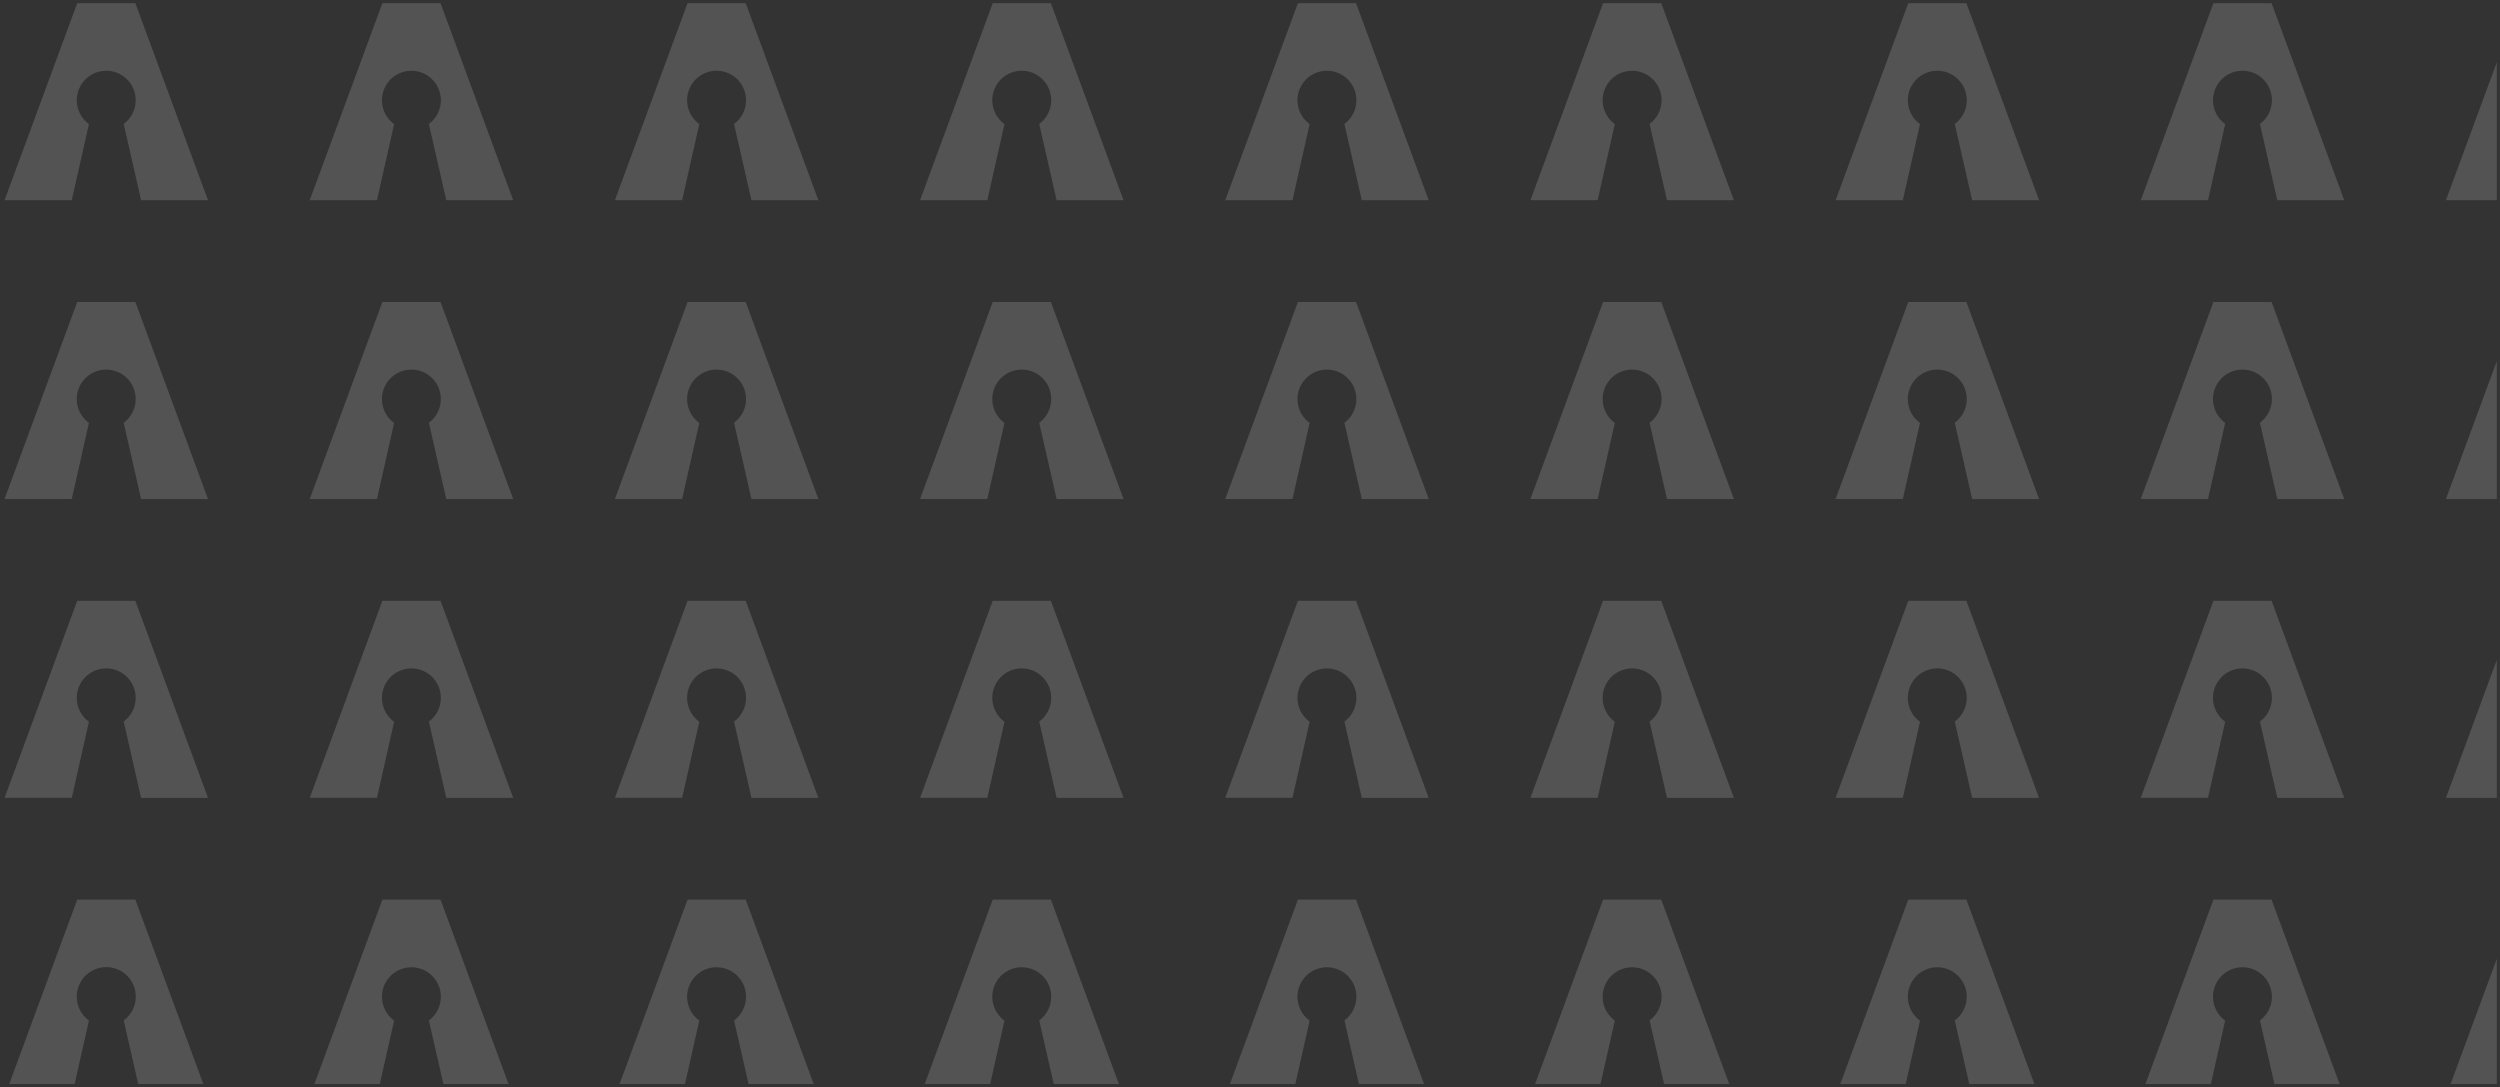 <?xml version="1.0" encoding="UTF-8"?> <svg xmlns="http://www.w3.org/2000/svg" width="393.217" height="171" viewBox="0 0 393.217 171"><rect x="0" y="0" width="393.217" height="171" fill="#333333" stroke="none"/><defs><style>.a{fill:#fff;stroke:rgba(0,0,0,0);stroke-miterlimit:10;opacity:0.158;}</style></defs><g transform="translate(-139.283 -743.501)"><path class="a" d="M6704.735,277,6712,257.295V277Zm-27.712,0-2.283-10a4.632,4.632,0,1,0-5.466.024L6667.021,277h-10.286l10.691-29h9.146l10.693,29Zm-48,0-2.282-10a4.633,4.633,0,1,0-5.467.024L6619.021,277h-10.286l10.693-29h9.144l10.693,29Zm-48,0-2.282-10a4.631,4.631,0,1,0-5.467.024L6571.02,277h-10.286l10.691-29h9.147l10.693,29Zm-48,0-2.282-10a4.631,4.631,0,1,0-5.467.024L6523.021,277h-10.286l10.691-29h9.144l10.694,29Zm-48,0-2.284-10a4.632,4.632,0,1,0-5.465.024L6475.021,277h-10.286l10.691-29h9.146l10.693,29Zm-48,0-2.284-10a4.632,4.632,0,1,0-5.465.024L6427.021,277h-10.286l10.691-29h9.146l10.693,29Zm-48,0-2.282-10a4.631,4.631,0,1,0-5.467.024L6379.02,277h-10.286l10.693-29h9.144l10.695,29Zm-48,0-2.284-10a4.64,4.64,0,1,0-7.381-3.743,4.675,4.675,0,0,0,1.914,3.766L6331.021,277h-10.286l10.691-29h9.146l10.693,29ZM6704,231.993l8-21.7v21.7Zm-26.522,0-2.738-12a4.632,4.632,0,1,0-5.466.024l-2.7,11.972H6656L6667.426,201h9.146L6688,231.993Zm-48,0-2.737-12a4.633,4.633,0,1,0-5.467.024l-2.7,11.972H6608L6619.428,201h9.144L6640,231.993Zm-48,0-2.737-12a4.631,4.631,0,1,0-5.467.024l-2.7,11.972H6560L6571.425,201h9.147L6592,231.993Zm-48,0-2.737-12a4.631,4.631,0,1,0-5.467.024l-2.7,11.972H6512L6523.427,201h9.144L6544,231.993Zm-48,0-2.739-12a4.632,4.632,0,1,0-5.465.024l-2.7,11.972H6464L6475.426,201h9.146L6496,231.993Zm-48,0-2.739-12a4.632,4.632,0,1,0-5.465.024l-2.7,11.972H6416L6427.426,201h9.146L6448,231.993Zm-48,0-2.737-12a4.631,4.631,0,1,0-5.467.024l-2.7,11.972H6368L6379.427,201h9.144L6400,231.993Zm-48,0-2.739-12a4.631,4.631,0,1,0-5.467.024l-2.7,11.972H6320L6331.427,201h9.146L6352,231.993Zm362.522-47,8-21.7v21.7Zm-26.522,0-2.738-12a4.632,4.632,0,1,0-5.466.024l-2.7,11.972H6656L6667.426,154h9.146L6688,184.993Zm-48,0-2.737-12a4.633,4.633,0,1,0-5.467.024l-2.7,11.972H6608L6619.428,154h9.144L6640,184.993Zm-48,0-2.737-12a4.631,4.631,0,1,0-5.467.024l-2.7,11.972H6560L6571.425,154h9.147L6592,184.993Zm-48,0-2.737-12a4.631,4.631,0,1,0-5.467.024l-2.7,11.972H6512L6523.427,154h9.144L6544,184.993Zm-48,0-2.739-12a4.632,4.632,0,1,0-5.465.024l-2.7,11.972H6464L6475.426,154h9.146L6496,184.993Zm-48,0-2.739-12a4.632,4.632,0,1,0-5.465.024l-2.7,11.972H6416L6427.426,154h9.146L6448,184.993Zm-48,0-2.737-12a4.631,4.631,0,1,0-5.467.024l-2.7,11.972H6368L6379.427,154h9.144L6400,184.993Zm-48,0-2.739-12a4.631,4.631,0,1,0-5.467.024l-2.7,11.972H6320L6331.427,154h9.146L6352,184.993Zm362.522-47,8-21.7v21.7Zm-26.522,0-2.738-12a4.633,4.633,0,1,0-5.466.022l-2.7,11.974H6656L6667.426,107h9.146L6688,137.993Zm-48,0-2.737-12a4.634,4.634,0,1,0-5.467.022l-2.7,11.974H6608L6619.428,107h9.144L6640,137.993Zm-48,0-2.737-12a4.632,4.632,0,1,0-5.467.022l-2.7,11.974H6560L6571.425,107h9.147L6592,137.993Zm-48,0-2.737-12a4.632,4.632,0,1,0-5.467.022l-2.7,11.974H6512L6523.427,107h9.144L6544,137.993Zm-48,0-2.739-12a4.633,4.633,0,1,0-5.465.022l-2.7,11.974H6464L6475.426,107h9.146L6496,137.993Zm-48,0-2.739-12a4.633,4.633,0,1,0-5.465.022l-2.7,11.974H6416L6427.426,107h9.146L6448,137.993Zm-48,0-2.737-12a4.632,4.632,0,1,0-5.467.022l-2.7,11.974H6368L6379.427,107h9.144L6400,137.993Zm-48,0-2.739-12a4.632,4.632,0,1,0-5.467.022l-2.7,11.974H6320L6331.427,107h9.146L6352,137.993Z" transform="translate(-6180 637)"></path></g></svg> 